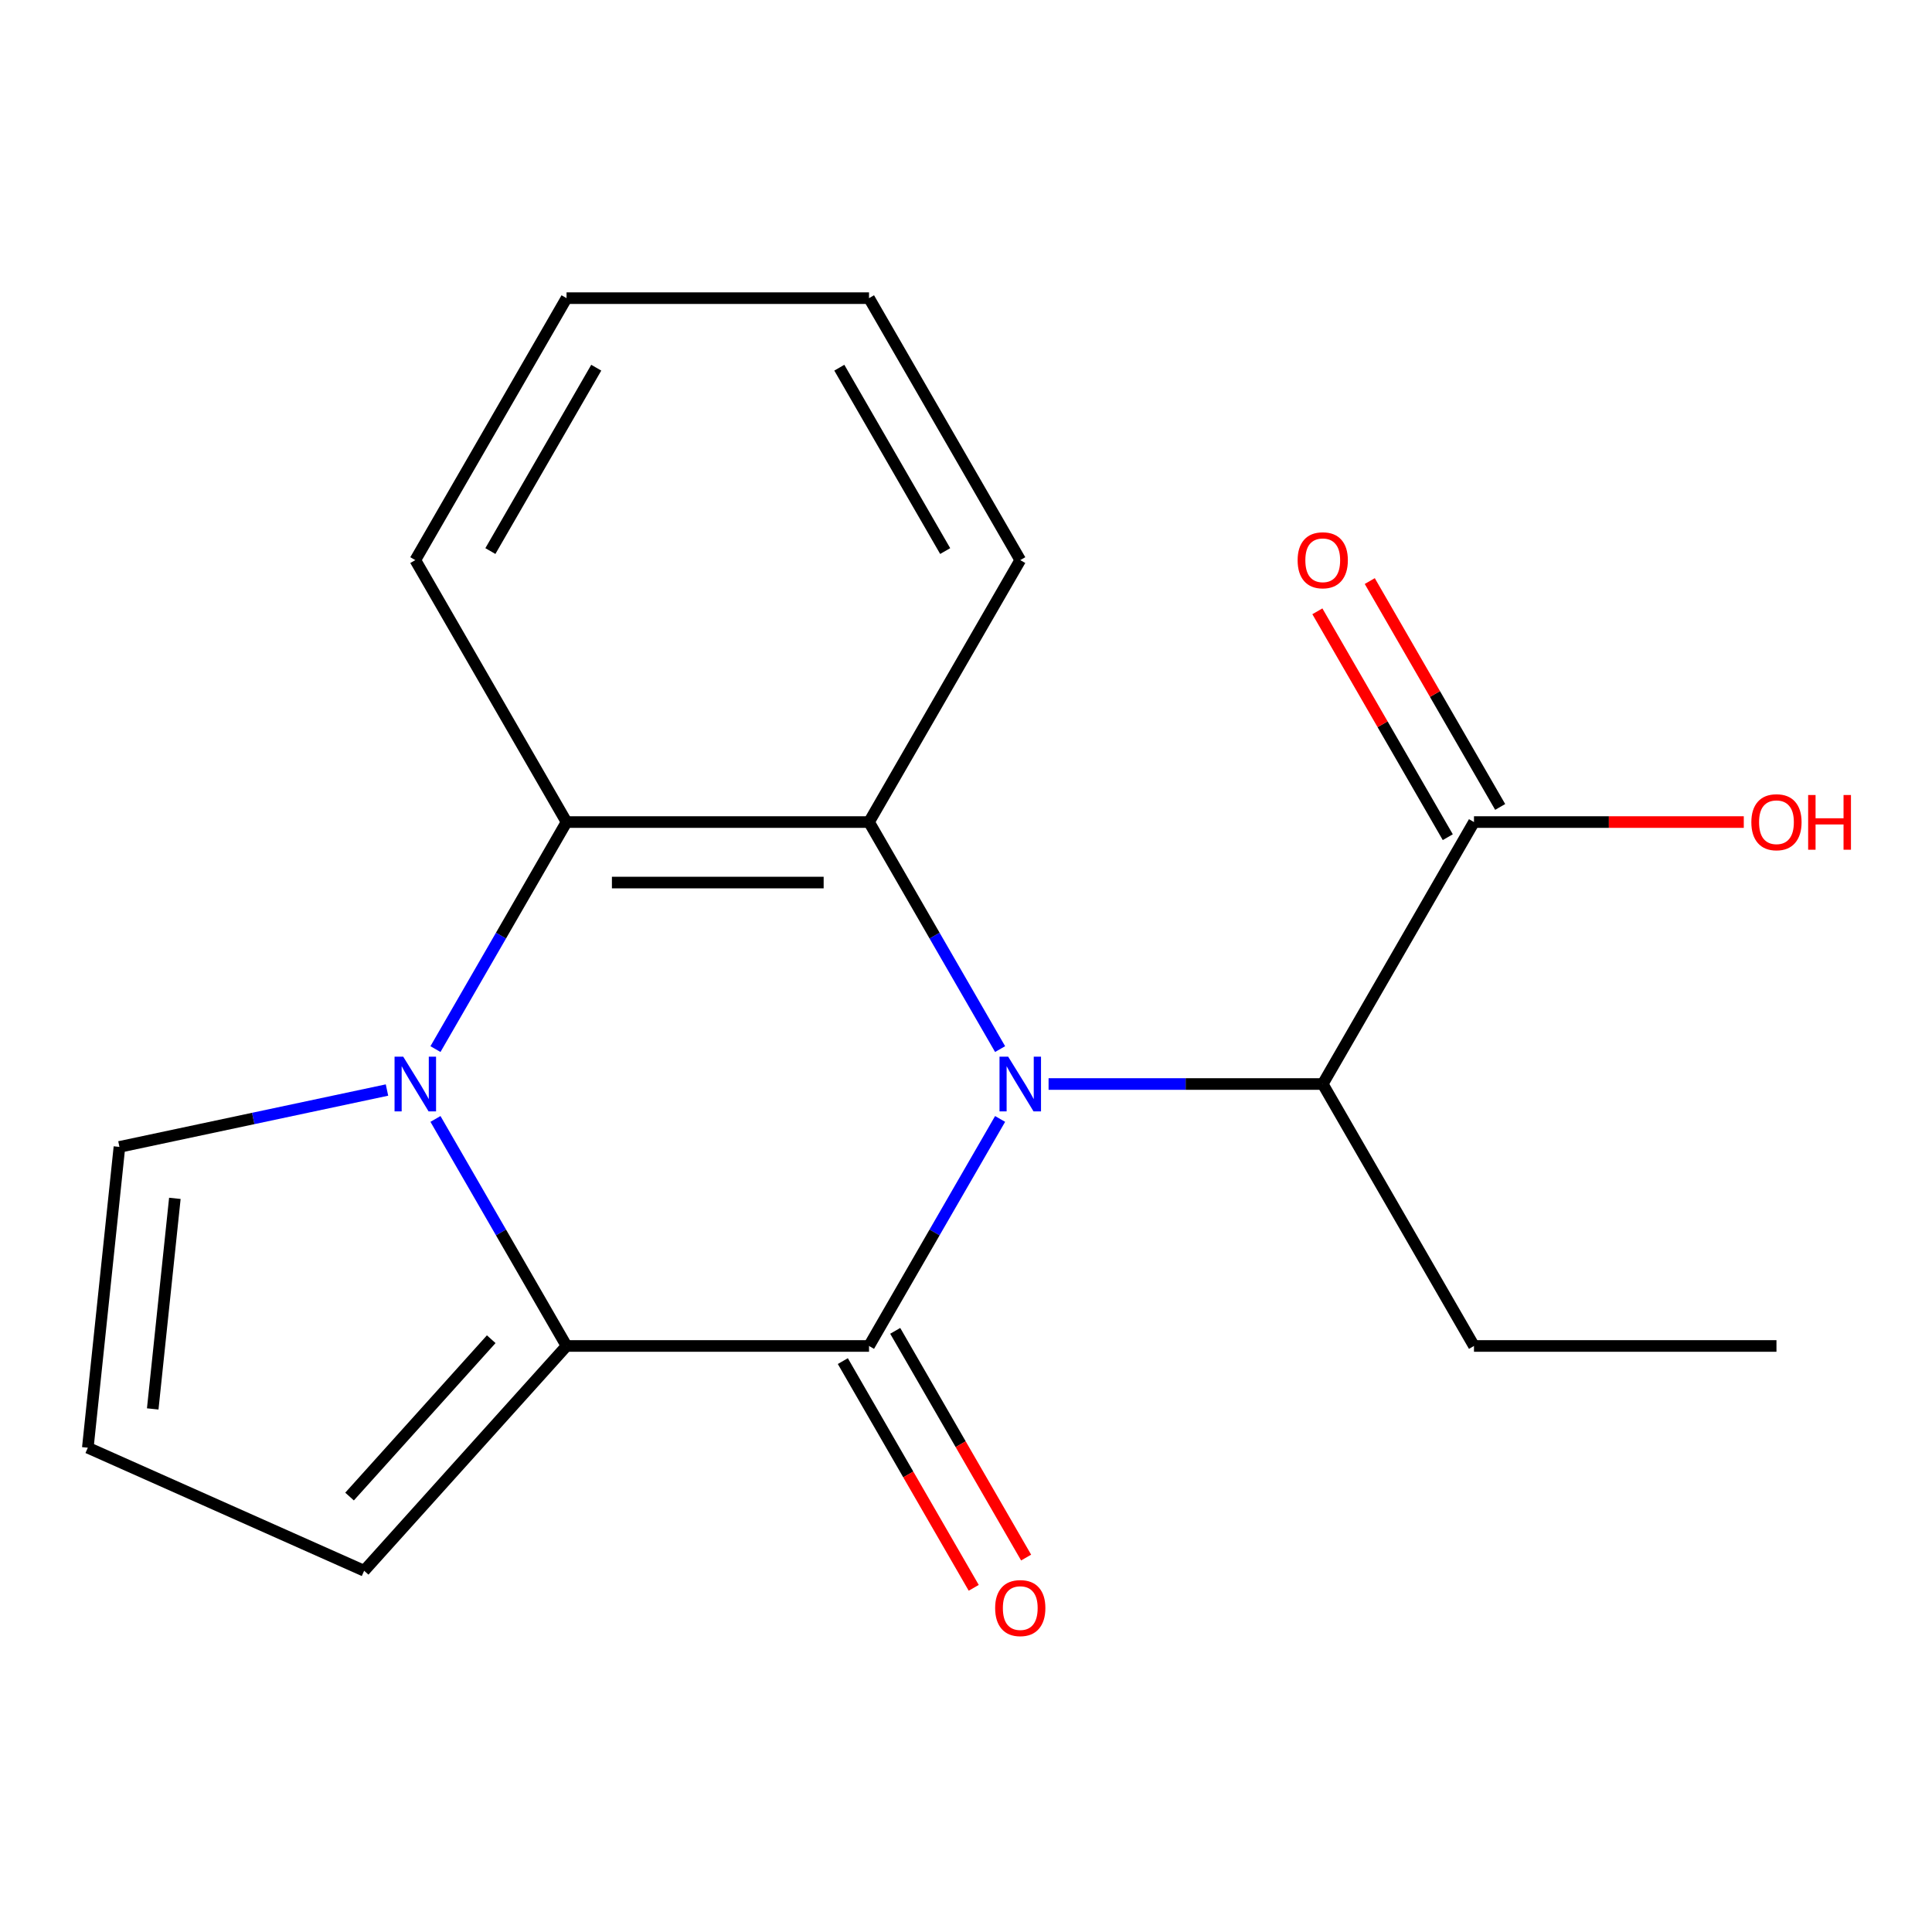 <?xml version='1.0' encoding='iso-8859-1'?>
<svg version='1.1' baseProfile='full'
              xmlns='http://www.w3.org/2000/svg'
                      xmlns:rdkit='http://www.rdkit.org/xml'
                      xmlns:xlink='http://www.w3.org/1999/xlink'
                  xml:space='preserve'
width='1000px' height='1000px' viewBox='0 0 1000 1000'>
<!-- END OF HEADER -->
<rect style='opacity:1.0;fill:#FFFFFF;stroke:none' width='1000' height='1000' x='0' y='0'> </rect>
<path class='bond-0' d='M 517.651,579.159 L 483.728,637.916' style='fill:none;fill-rule:evenodd;stroke:#0000FF;stroke-width:6px;stroke-linecap:butt;stroke-linejoin:miter;stroke-opacity:1' />
<path class='bond-0' d='M 483.728,637.916 L 449.805,696.672' style='fill:none;fill-rule:evenodd;stroke:#000000;stroke-width:6px;stroke-linecap:butt;stroke-linejoin:miter;stroke-opacity:1' />
<path class='bond-3' d='M 517.651,543.011 L 483.728,484.254' style='fill:none;fill-rule:evenodd;stroke:#0000FF;stroke-width:6px;stroke-linecap:butt;stroke-linejoin:miter;stroke-opacity:1' />
<path class='bond-3' d='M 483.728,484.254 L 449.805,425.498' style='fill:none;fill-rule:evenodd;stroke:#000000;stroke-width:6px;stroke-linecap:butt;stroke-linejoin:miter;stroke-opacity:1' />
<path class='bond-5' d='M 542.74,561.085 L 613.695,561.085' style='fill:none;fill-rule:evenodd;stroke:#0000FF;stroke-width:6px;stroke-linecap:butt;stroke-linejoin:miter;stroke-opacity:1' />
<path class='bond-5' d='M 613.695,561.085 L 684.649,561.085' style='fill:none;fill-rule:evenodd;stroke:#000000;stroke-width:6px;stroke-linecap:butt;stroke-linejoin:miter;stroke-opacity:1' />
<path class='bond-2' d='M 449.805,696.672 L 293.242,696.672' style='fill:none;fill-rule:evenodd;stroke:#000000;stroke-width:6px;stroke-linecap:butt;stroke-linejoin:miter;stroke-opacity:1' />
<path class='bond-9' d='M 436.246,704.5 L 470.123,763.177' style='fill:none;fill-rule:evenodd;stroke:#000000;stroke-width:6px;stroke-linecap:butt;stroke-linejoin:miter;stroke-opacity:1' />
<path class='bond-9' d='M 470.123,763.177 L 504,821.853' style='fill:none;fill-rule:evenodd;stroke:#FF0000;stroke-width:6px;stroke-linecap:butt;stroke-linejoin:miter;stroke-opacity:1' />
<path class='bond-9' d='M 463.364,688.844 L 497.241,747.52' style='fill:none;fill-rule:evenodd;stroke:#000000;stroke-width:6px;stroke-linecap:butt;stroke-linejoin:miter;stroke-opacity:1' />
<path class='bond-9' d='M 497.241,747.52 L 531.118,806.197' style='fill:none;fill-rule:evenodd;stroke:#FF0000;stroke-width:6px;stroke-linecap:butt;stroke-linejoin:miter;stroke-opacity:1' />
<path class='bond-1' d='M 225.396,543.011 L 259.319,484.254' style='fill:none;fill-rule:evenodd;stroke:#0000FF;stroke-width:6px;stroke-linecap:butt;stroke-linejoin:miter;stroke-opacity:1' />
<path class='bond-1' d='M 259.319,484.254 L 293.242,425.498' style='fill:none;fill-rule:evenodd;stroke:#000000;stroke-width:6px;stroke-linecap:butt;stroke-linejoin:miter;stroke-opacity:1' />
<path class='bond-7' d='M 200.307,564.2 L 131.063,578.918' style='fill:none;fill-rule:evenodd;stroke:#0000FF;stroke-width:6px;stroke-linecap:butt;stroke-linejoin:miter;stroke-opacity:1' />
<path class='bond-7' d='M 131.063,578.918 L 61.82,593.636' style='fill:none;fill-rule:evenodd;stroke:#000000;stroke-width:6px;stroke-linecap:butt;stroke-linejoin:miter;stroke-opacity:1' />
<path class='bond-19' d='M 225.396,579.159 L 259.319,637.916' style='fill:none;fill-rule:evenodd;stroke:#0000FF;stroke-width:6px;stroke-linecap:butt;stroke-linejoin:miter;stroke-opacity:1' />
<path class='bond-19' d='M 259.319,637.916 L 293.242,696.672' style='fill:none;fill-rule:evenodd;stroke:#000000;stroke-width:6px;stroke-linecap:butt;stroke-linejoin:miter;stroke-opacity:1' />
<path class='bond-8' d='M 293.242,696.672 L 188.482,813.021' style='fill:none;fill-rule:evenodd;stroke:#000000;stroke-width:6px;stroke-linecap:butt;stroke-linejoin:miter;stroke-opacity:1' />
<path class='bond-8' d='M 254.259,693.172 L 180.926,774.616' style='fill:none;fill-rule:evenodd;stroke:#000000;stroke-width:6px;stroke-linecap:butt;stroke-linejoin:miter;stroke-opacity:1' />
<path class='bond-4' d='M 449.805,425.498 L 293.242,425.498' style='fill:none;fill-rule:evenodd;stroke:#000000;stroke-width:6px;stroke-linecap:butt;stroke-linejoin:miter;stroke-opacity:1' />
<path class='bond-4' d='M 426.321,456.81 L 316.727,456.81' style='fill:none;fill-rule:evenodd;stroke:#000000;stroke-width:6px;stroke-linecap:butt;stroke-linejoin:miter;stroke-opacity:1' />
<path class='bond-13' d='M 449.805,425.498 L 528.086,289.91' style='fill:none;fill-rule:evenodd;stroke:#000000;stroke-width:6px;stroke-linecap:butt;stroke-linejoin:miter;stroke-opacity:1' />
<path class='bond-14' d='M 293.242,425.498 L 214.961,289.91' style='fill:none;fill-rule:evenodd;stroke:#000000;stroke-width:6px;stroke-linecap:butt;stroke-linejoin:miter;stroke-opacity:1' />
<path class='bond-6' d='M 684.649,561.085 L 762.93,425.498' style='fill:none;fill-rule:evenodd;stroke:#000000;stroke-width:6px;stroke-linecap:butt;stroke-linejoin:miter;stroke-opacity:1' />
<path class='bond-15' d='M 684.649,561.085 L 762.93,696.672' style='fill:none;fill-rule:evenodd;stroke:#000000;stroke-width:6px;stroke-linecap:butt;stroke-linejoin:miter;stroke-opacity:1' />
<path class='bond-11' d='M 776.489,417.67 L 742.739,359.213' style='fill:none;fill-rule:evenodd;stroke:#000000;stroke-width:6px;stroke-linecap:butt;stroke-linejoin:miter;stroke-opacity:1' />
<path class='bond-11' d='M 742.739,359.213 L 708.989,300.756' style='fill:none;fill-rule:evenodd;stroke:#FF0000;stroke-width:6px;stroke-linecap:butt;stroke-linejoin:miter;stroke-opacity:1' />
<path class='bond-11' d='M 749.372,433.326 L 715.622,374.869' style='fill:none;fill-rule:evenodd;stroke:#000000;stroke-width:6px;stroke-linecap:butt;stroke-linejoin:miter;stroke-opacity:1' />
<path class='bond-11' d='M 715.622,374.869 L 681.872,316.413' style='fill:none;fill-rule:evenodd;stroke:#FF0000;stroke-width:6px;stroke-linecap:butt;stroke-linejoin:miter;stroke-opacity:1' />
<path class='bond-12' d='M 762.93,425.498 L 832.755,425.498' style='fill:none;fill-rule:evenodd;stroke:#000000;stroke-width:6px;stroke-linecap:butt;stroke-linejoin:miter;stroke-opacity:1' />
<path class='bond-12' d='M 832.755,425.498 L 902.579,425.498' style='fill:none;fill-rule:evenodd;stroke:#FF0000;stroke-width:6px;stroke-linecap:butt;stroke-linejoin:miter;stroke-opacity:1' />
<path class='bond-21' d='M 61.82,593.636 L 45.455,749.341' style='fill:none;fill-rule:evenodd;stroke:#000000;stroke-width:6px;stroke-linecap:butt;stroke-linejoin:miter;stroke-opacity:1' />
<path class='bond-21' d='M 90.506,620.265 L 79.05,729.258' style='fill:none;fill-rule:evenodd;stroke:#000000;stroke-width:6px;stroke-linecap:butt;stroke-linejoin:miter;stroke-opacity:1' />
<path class='bond-10' d='M 188.482,813.021 L 45.455,749.341' style='fill:none;fill-rule:evenodd;stroke:#000000;stroke-width:6px;stroke-linecap:butt;stroke-linejoin:miter;stroke-opacity:1' />
<path class='bond-16' d='M 528.086,289.91 L 449.805,154.323' style='fill:none;fill-rule:evenodd;stroke:#000000;stroke-width:6px;stroke-linecap:butt;stroke-linejoin:miter;stroke-opacity:1' />
<path class='bond-16' d='M 489.227,285.229 L 434.43,190.318' style='fill:none;fill-rule:evenodd;stroke:#000000;stroke-width:6px;stroke-linecap:butt;stroke-linejoin:miter;stroke-opacity:1' />
<path class='bond-20' d='M 214.961,289.91 L 293.242,154.323' style='fill:none;fill-rule:evenodd;stroke:#000000;stroke-width:6px;stroke-linecap:butt;stroke-linejoin:miter;stroke-opacity:1' />
<path class='bond-20' d='M 253.821,285.229 L 308.618,190.318' style='fill:none;fill-rule:evenodd;stroke:#000000;stroke-width:6px;stroke-linecap:butt;stroke-linejoin:miter;stroke-opacity:1' />
<path class='bond-17' d='M 762.93,696.672 L 919.493,696.672' style='fill:none;fill-rule:evenodd;stroke:#000000;stroke-width:6px;stroke-linecap:butt;stroke-linejoin:miter;stroke-opacity:1' />
<path class='bond-18' d='M 449.805,154.323 L 293.242,154.323' style='fill:none;fill-rule:evenodd;stroke:#000000;stroke-width:6px;stroke-linecap:butt;stroke-linejoin:miter;stroke-opacity:1' />
<path  class='atom-0' d='M 521.826 546.925
L 531.106 561.925
Q 532.026 563.405, 533.506 566.085
Q 534.986 568.765, 535.066 568.925
L 535.066 546.925
L 538.826 546.925
L 538.826 575.245
L 534.946 575.245
L 524.986 558.845
Q 523.826 556.925, 522.586 554.725
Q 521.386 552.525, 521.026 551.845
L 521.026 575.245
L 517.346 575.245
L 517.346 546.925
L 521.826 546.925
' fill='#0000FF'/>
<path  class='atom-2' d='M 208.701 546.925
L 217.981 561.925
Q 218.901 563.405, 220.381 566.085
Q 221.861 568.765, 221.941 568.925
L 221.941 546.925
L 225.701 546.925
L 225.701 575.245
L 221.821 575.245
L 211.861 558.845
Q 210.701 556.925, 209.461 554.725
Q 208.261 552.525, 207.901 551.845
L 207.901 575.245
L 204.221 575.245
L 204.221 546.925
L 208.701 546.925
' fill='#0000FF'/>
<path  class='atom-10' d='M 515.086 832.339
Q 515.086 825.539, 518.446 821.739
Q 521.806 817.939, 528.086 817.939
Q 534.366 817.939, 537.726 821.739
Q 541.086 825.539, 541.086 832.339
Q 541.086 839.219, 537.686 843.139
Q 534.286 847.019, 528.086 847.019
Q 521.846 847.019, 518.446 843.139
Q 515.086 839.259, 515.086 832.339
M 528.086 843.819
Q 532.406 843.819, 534.726 840.939
Q 537.086 838.019, 537.086 832.339
Q 537.086 826.779, 534.726 823.979
Q 532.406 821.139, 528.086 821.139
Q 523.766 821.139, 521.406 823.939
Q 519.086 826.739, 519.086 832.339
Q 519.086 838.059, 521.406 840.939
Q 523.766 843.819, 528.086 843.819
' fill='#FF0000'/>
<path  class='atom-12' d='M 671.649 289.99
Q 671.649 283.19, 675.009 279.39
Q 678.369 275.59, 684.649 275.59
Q 690.929 275.59, 694.289 279.39
Q 697.649 283.19, 697.649 289.99
Q 697.649 296.87, 694.249 300.79
Q 690.849 304.67, 684.649 304.67
Q 678.409 304.67, 675.009 300.79
Q 671.649 296.91, 671.649 289.99
M 684.649 301.47
Q 688.969 301.47, 691.289 298.59
Q 693.649 295.67, 693.649 289.99
Q 693.649 284.43, 691.289 281.63
Q 688.969 278.79, 684.649 278.79
Q 680.329 278.79, 677.969 281.59
Q 675.649 284.39, 675.649 289.99
Q 675.649 295.71, 677.969 298.59
Q 680.329 301.47, 684.649 301.47
' fill='#FF0000'/>
<path  class='atom-13' d='M 906.493 425.578
Q 906.493 418.778, 909.853 414.978
Q 913.213 411.178, 919.493 411.178
Q 925.773 411.178, 929.133 414.978
Q 932.493 418.778, 932.493 425.578
Q 932.493 432.458, 929.093 436.378
Q 925.693 440.258, 919.493 440.258
Q 913.253 440.258, 909.853 436.378
Q 906.493 432.498, 906.493 425.578
M 919.493 437.058
Q 923.813 437.058, 926.133 434.178
Q 928.493 431.258, 928.493 425.578
Q 928.493 420.018, 926.133 417.218
Q 923.813 414.378, 919.493 414.378
Q 915.173 414.378, 912.813 417.178
Q 910.493 419.978, 910.493 425.578
Q 910.493 431.298, 912.813 434.178
Q 915.173 437.058, 919.493 437.058
' fill='#FF0000'/>
<path  class='atom-13' d='M 935.893 411.498
L 939.733 411.498
L 939.733 423.538
L 954.213 423.538
L 954.213 411.498
L 958.053 411.498
L 958.053 439.818
L 954.213 439.818
L 954.213 426.738
L 939.733 426.738
L 939.733 439.818
L 935.893 439.818
L 935.893 411.498
' fill='#FF0000'/>
</svg>
